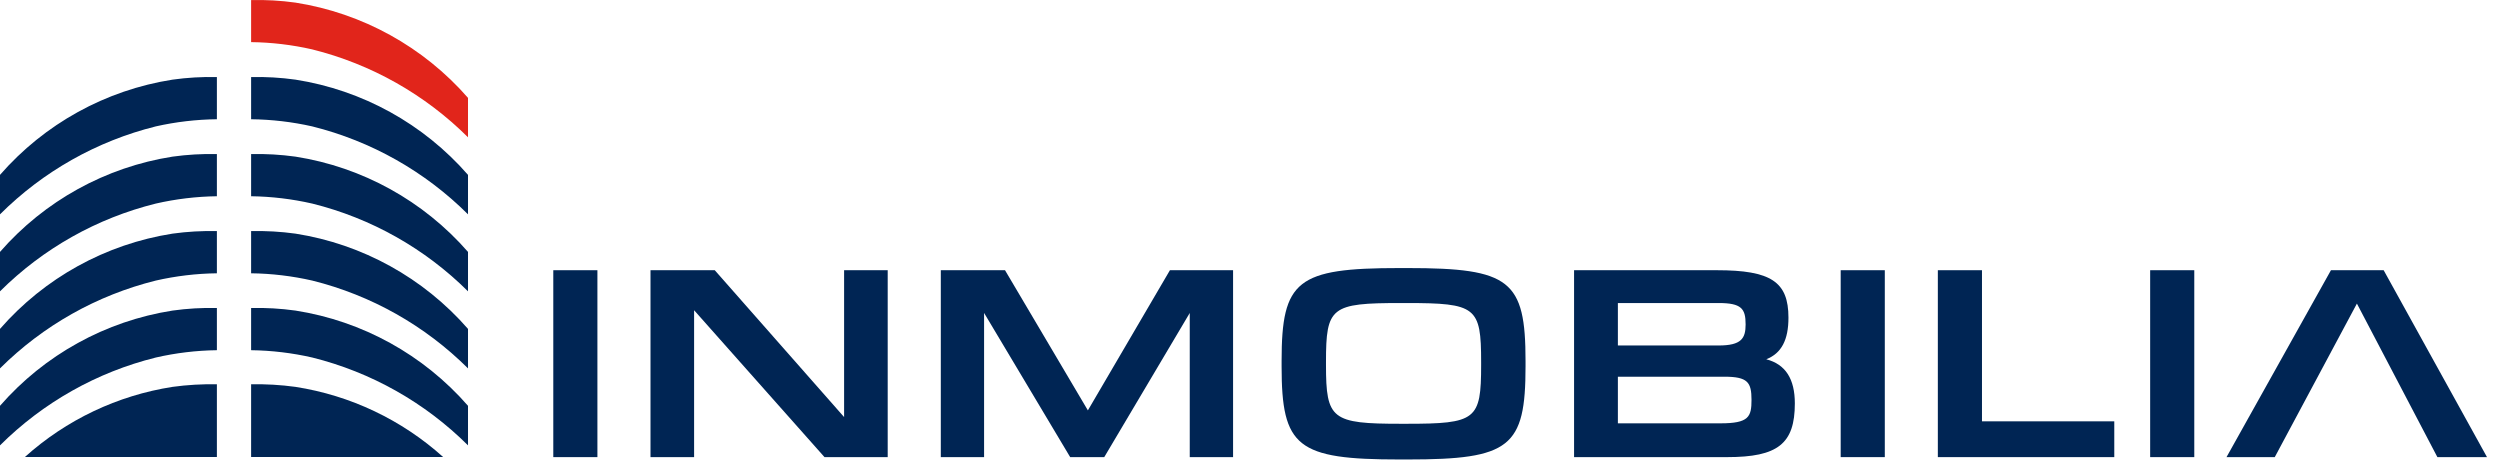 <svg width="139" height="26" viewBox="0 0 139 26" fill="none" xmlns="http://www.w3.org/2000/svg">
<g style="mix-blend-mode:luminosity">
<path d="M33.216 15.024H30.763V25.416H33.216V15.024Z" fill="#002554"/>
<path d="M46.932 15.024V23.189L39.741 15.024H36.168V25.416H38.592V17.249L45.842 25.416H49.356V15.024H46.932Z" fill="#002554"/>
<path d="M65.048 15.024L60.486 22.817L55.911 15.079L55.879 15.024H52.309V25.416H54.715V17.399L59.502 25.416H61.396L66.15 17.402V25.416H68.559V15.024H65.048Z" fill="#002554"/>
<path d="M78.263 14.904H77.814C72.115 14.904 71.257 15.579 71.257 20.07V20.368C71.257 24.859 72.115 25.547 77.814 25.547H78.263C83.962 25.547 84.82 24.871 84.82 20.368V20.07C84.82 15.579 83.962 14.904 78.263 14.904ZM82.351 20.129V20.294C82.351 23.347 82.078 23.562 78.189 23.562H77.888C74.038 23.562 73.725 23.315 73.725 20.294V20.129C73.725 17.064 73.999 16.849 77.888 16.849H78.189C82.078 16.849 82.351 17.064 82.351 20.129Z" fill="#002554"/>
<path d="M98.205 19.976C99.051 19.643 99.438 18.898 99.438 17.663C99.438 15.666 98.469 15.024 95.453 15.024H87.518V25.416H96.033C98.844 25.416 99.793 24.676 99.793 22.432C99.793 21.064 99.273 20.255 98.205 19.976ZM97.056 18.038C97.056 18.815 96.822 19.209 95.554 19.209H89.954V16.849H95.554C96.827 16.849 97.056 17.16 97.056 18.038ZM97.384 22.23C97.384 23.179 97.236 23.537 95.658 23.537H89.954V20.945H95.872C97.174 20.945 97.384 21.253 97.384 22.237V22.23Z" fill="#002554"/>
<path d="M104.795 15.024H102.342V25.416H104.795V15.024Z" fill="#002554"/>
<path d="M110.198 23.426V15.024H107.744V25.416H117.554V23.426H110.198Z" fill="#002554"/>
<path d="M122.002 15.024H119.549V25.416H122.002V15.024Z" fill="#002554"/>
<path d="M132.531 15.024H129.601L123.794 25.416H126.477L131.044 16.879L135.488 25.357L135.52 25.416H138.277L132.531 15.024Z" fill="#002554"/>
<path d="M0 24.763V22.563C2.476 19.725 5.872 17.851 9.593 17.268C10.409 17.154 11.234 17.106 12.059 17.125V19.471C10.916 19.486 9.779 19.623 8.665 19.878C5.388 20.691 2.393 22.38 0 24.763Z" fill="#002554"/>
<path d="M0 20.482V18.287C2.476 15.449 5.872 13.574 9.593 12.99C10.41 12.877 11.234 12.83 12.059 12.849V15.195C10.916 15.209 9.779 15.345 8.665 15.599C5.388 16.413 2.394 18.1 0 20.482Z" fill="#002554"/>
<path d="M0 16.198V14.006C2.476 11.168 5.872 9.293 9.593 8.709C10.409 8.596 11.234 8.548 12.059 8.566V10.911C10.916 10.927 9.779 11.063 8.665 11.318C5.388 12.13 2.393 13.817 0 16.198Z" fill="#002554"/>
<path d="M0 11.917V9.723C2.476 6.885 5.872 5.01 9.593 4.428C10.409 4.314 11.234 4.266 12.059 4.285V6.63C10.916 6.643 9.778 6.776 8.663 7.027C5.386 7.843 2.392 9.533 0 11.917Z" fill="#002554"/>
<path d="M12.059 21.367V25.409H1.384C3.684 23.341 6.537 21.986 9.593 21.51C10.41 21.398 11.235 21.35 12.059 21.367Z" fill="#002554"/>
<path d="M26.021 24.762V22.563C23.545 19.725 20.148 17.85 16.428 17.268C15.611 17.154 14.786 17.106 13.962 17.125V19.471C15.105 19.486 16.243 19.622 17.358 19.877C20.634 20.692 23.628 22.38 26.021 24.762Z" fill="#002554"/>
<path d="M24.637 25.409H13.962V21.367C14.786 21.35 15.611 21.398 16.428 21.51C19.485 21.986 22.337 23.34 24.637 25.409Z" fill="#002554"/>
<path d="M26.021 20.482V18.287C23.545 15.449 20.148 13.574 16.428 12.99C15.611 12.877 14.786 12.83 13.962 12.849V15.195C15.105 15.209 16.243 15.345 17.358 15.599C20.634 16.413 23.628 18.1 26.021 20.482Z" fill="#002554"/>
<path d="M26.021 16.198V14.006C23.545 11.168 20.148 9.293 16.428 8.709C15.611 8.596 14.786 8.548 13.962 8.566V10.911C15.105 10.927 16.243 11.063 17.358 11.318C20.634 12.131 23.628 13.817 26.021 16.198Z" fill="#002554"/>
<path d="M26.021 11.917V9.723C23.545 6.885 20.148 5.01 16.428 4.428C15.611 4.314 14.786 4.266 13.962 4.285V6.63C15.105 6.643 16.243 6.776 17.358 7.027C20.635 7.843 23.629 9.533 26.021 11.917Z" fill="#002554"/>
<path d="M26.021 7.634V5.442C23.545 2.604 20.148 0.729 16.428 0.145C15.611 0.032 14.786 -0.015 13.962 0.004V2.342C15.105 2.356 16.243 2.492 17.358 2.746C20.634 3.562 23.628 5.251 26.021 7.634Z" fill="#E1251B"/>
</g>
</svg>
